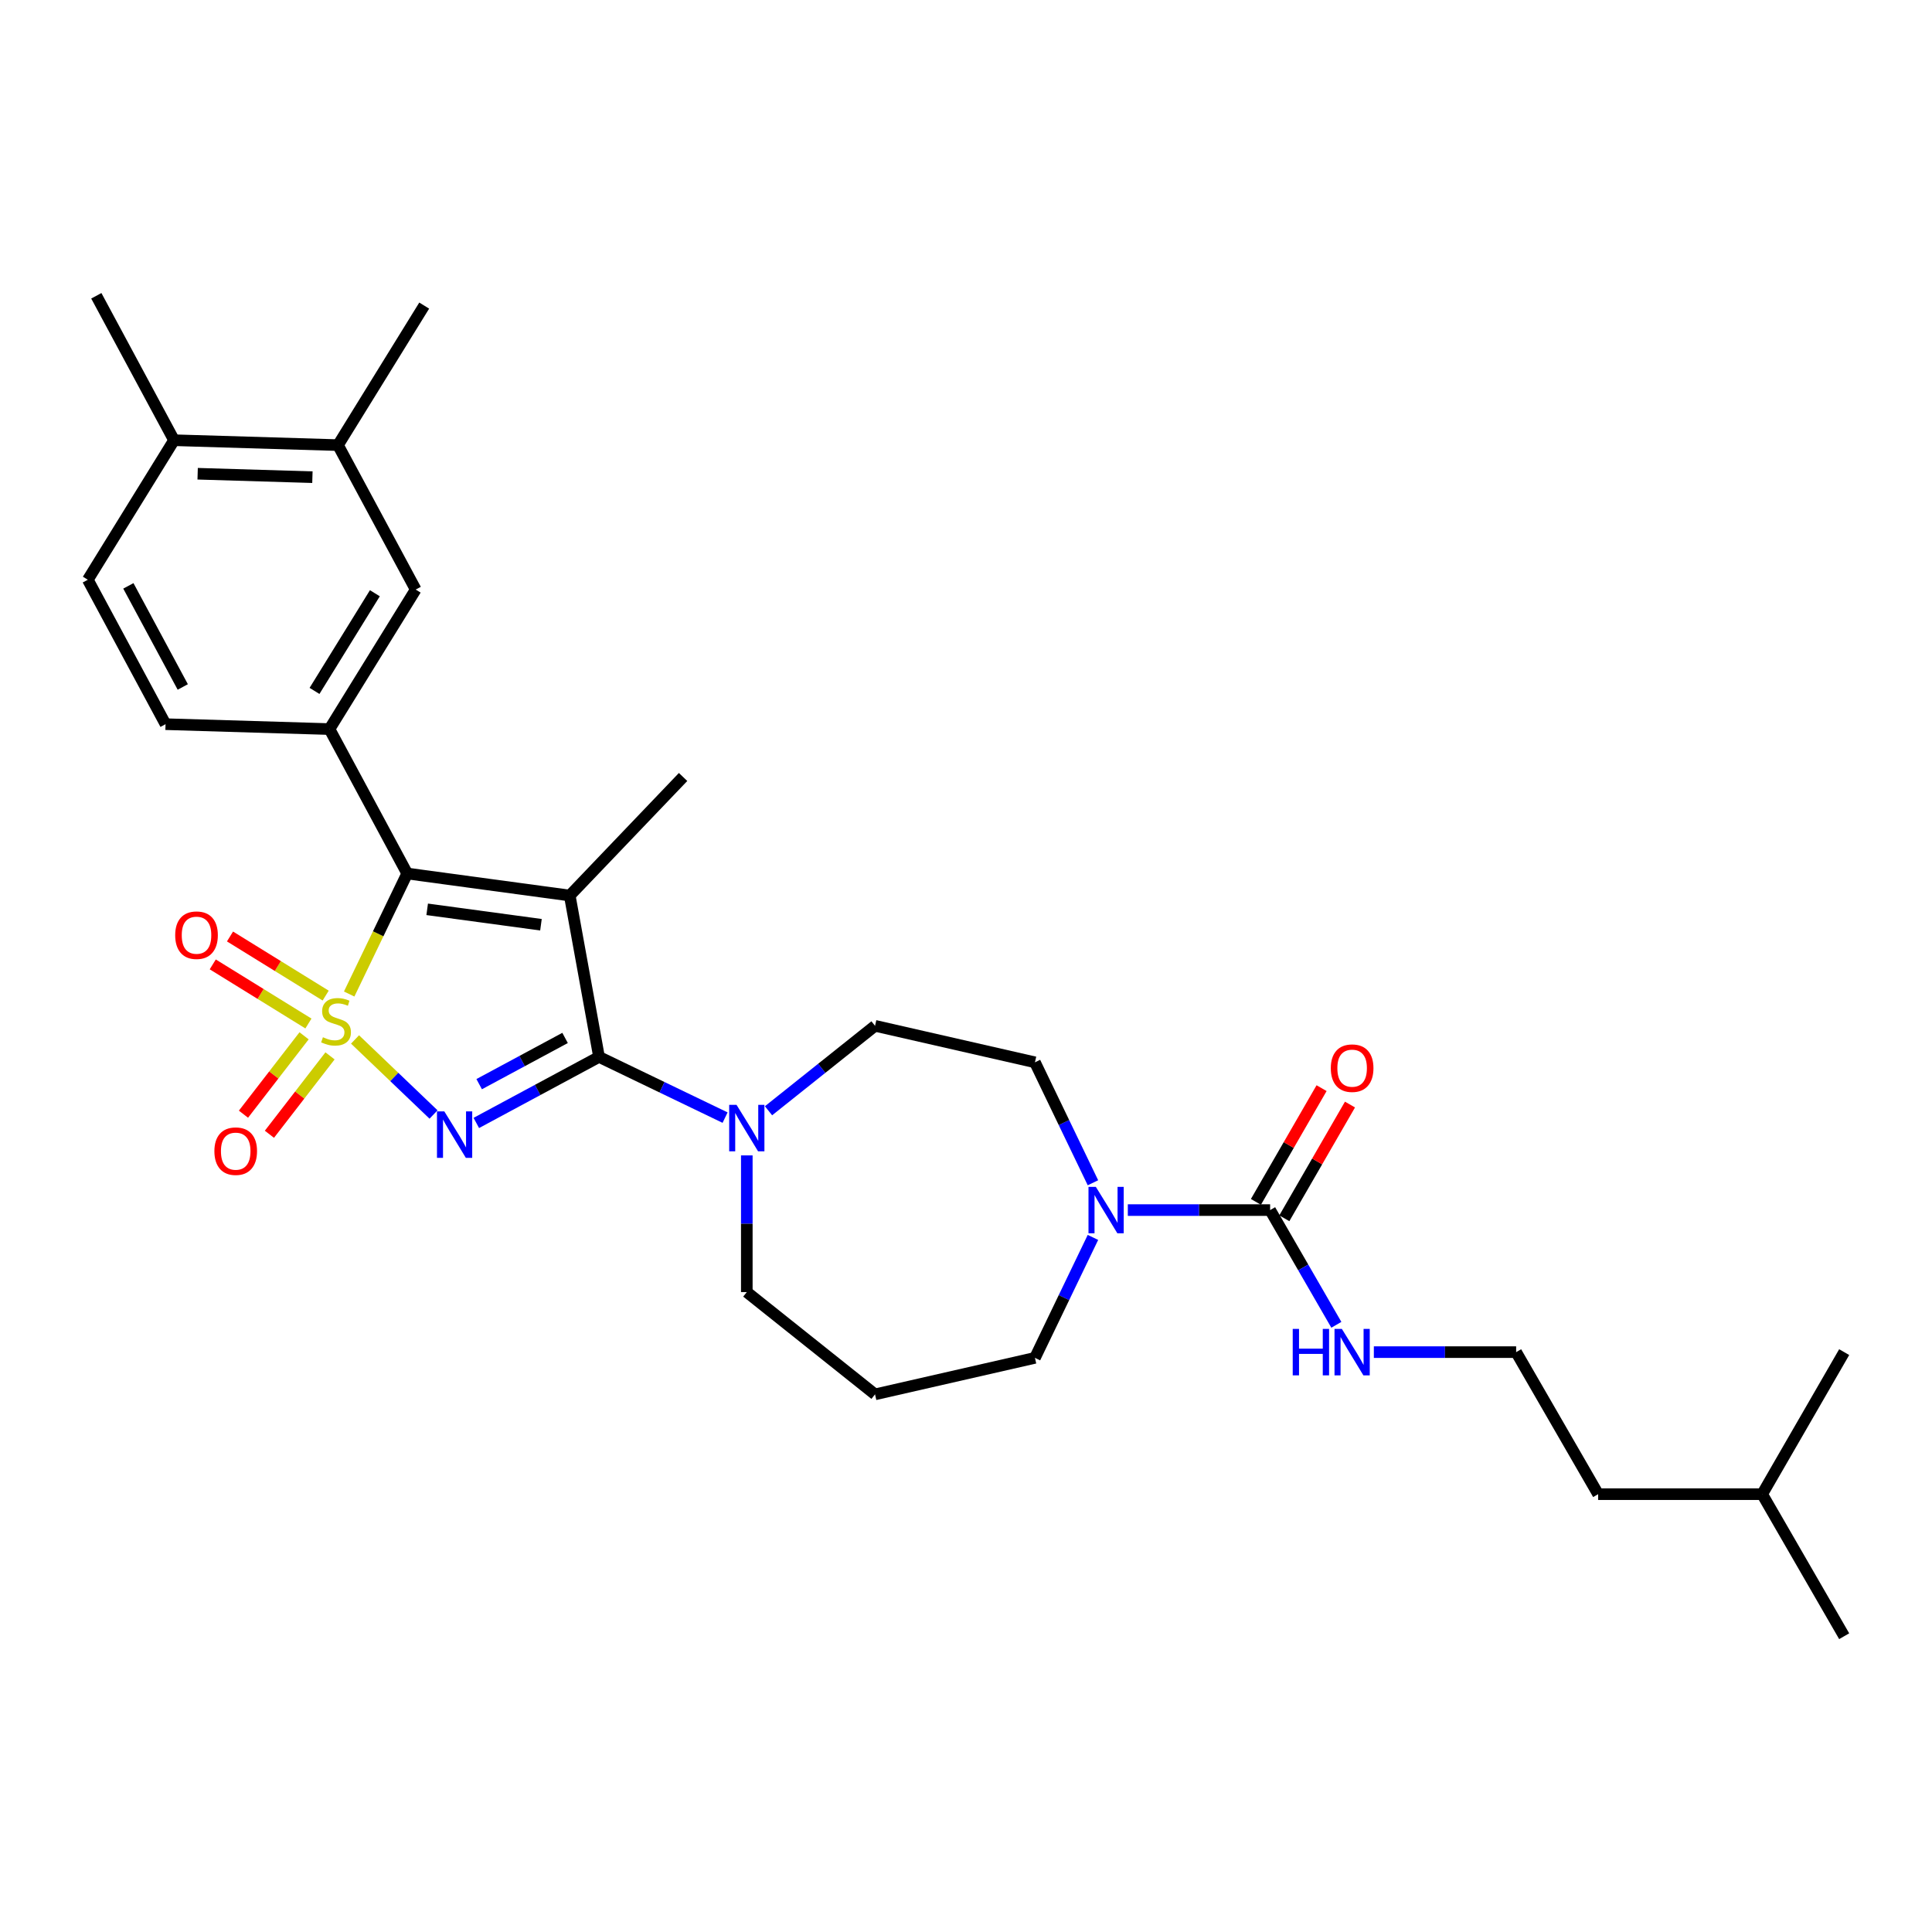 <?xml version='1.0' encoding='iso-8859-1'?>
<svg version='1.1' baseProfile='full'
              xmlns='http://www.w3.org/2000/svg'
                      xmlns:rdkit='http://www.rdkit.org/xml'
                      xmlns:xlink='http://www.w3.org/1999/xlink'
                  xml:space='preserve'
width='1000px' height='1000px' viewBox='0 0 1000 1000'>
<!-- END OF HEADER -->
<rect style='opacity:1.0;fill:#FFFFFF;stroke:none' width='1000' height='1000' x='0' y='0'> </rect>
<path class='bond-0' d='M 183.766,538.017 L 204.081,557.441' style='fill:none;fill-rule:evenodd;stroke:#CCCC00;stroke-width:6px;stroke-linecap:butt;stroke-linejoin:miter;stroke-opacity:1' />
<path class='bond-0' d='M 204.081,557.441 L 224.397,576.864' style='fill:none;fill-rule:evenodd;stroke:#0000FF;stroke-width:6px;stroke-linecap:butt;stroke-linejoin:miter;stroke-opacity:1' />
<path class='bond-3' d='M 180.73,514.508 L 195.75,483.319' style='fill:none;fill-rule:evenodd;stroke:#CCCC00;stroke-width:6px;stroke-linecap:butt;stroke-linejoin:miter;stroke-opacity:1' />
<path class='bond-3' d='M 195.75,483.319 L 210.77,452.13' style='fill:none;fill-rule:evenodd;stroke:#000000;stroke-width:6px;stroke-linecap:butt;stroke-linejoin:miter;stroke-opacity:1' />
<path class='bond-8' d='M 157.389,536.138 L 141.703,556.422' style='fill:none;fill-rule:evenodd;stroke:#CCCC00;stroke-width:6px;stroke-linecap:butt;stroke-linejoin:miter;stroke-opacity:1' />
<path class='bond-8' d='M 141.703,556.422 L 126.018,576.705' style='fill:none;fill-rule:evenodd;stroke:#FF0000;stroke-width:6px;stroke-linecap:butt;stroke-linejoin:miter;stroke-opacity:1' />
<path class='bond-8' d='M 170.82,546.524 L 155.135,566.808' style='fill:none;fill-rule:evenodd;stroke:#CCCC00;stroke-width:6px;stroke-linecap:butt;stroke-linejoin:miter;stroke-opacity:1' />
<path class='bond-8' d='M 155.135,566.808 L 139.45,587.092' style='fill:none;fill-rule:evenodd;stroke:#FF0000;stroke-width:6px;stroke-linecap:butt;stroke-linejoin:miter;stroke-opacity:1' />
<path class='bond-9' d='M 168.567,515.321 L 143.808,500.021' style='fill:none;fill-rule:evenodd;stroke:#CCCC00;stroke-width:6px;stroke-linecap:butt;stroke-linejoin:miter;stroke-opacity:1' />
<path class='bond-9' d='M 143.808,500.021 L 119.049,484.721' style='fill:none;fill-rule:evenodd;stroke:#FF0000;stroke-width:6px;stroke-linecap:butt;stroke-linejoin:miter;stroke-opacity:1' />
<path class='bond-9' d='M 159.642,529.765 L 134.883,514.465' style='fill:none;fill-rule:evenodd;stroke:#CCCC00;stroke-width:6px;stroke-linecap:butt;stroke-linejoin:miter;stroke-opacity:1' />
<path class='bond-9' d='M 134.883,514.465 L 110.124,499.165' style='fill:none;fill-rule:evenodd;stroke:#FF0000;stroke-width:6px;stroke-linecap:butt;stroke-linejoin:miter;stroke-opacity:1' />
<path class='bond-1' d='M 246.537,581.237 L 278.296,564.147' style='fill:none;fill-rule:evenodd;stroke:#0000FF;stroke-width:6px;stroke-linecap:butt;stroke-linejoin:miter;stroke-opacity:1' />
<path class='bond-1' d='M 278.296,564.147 L 310.055,547.057' style='fill:none;fill-rule:evenodd;stroke:#000000;stroke-width:6px;stroke-linecap:butt;stroke-linejoin:miter;stroke-opacity:1' />
<path class='bond-1' d='M 248.019,561.159 L 270.25,549.195' style='fill:none;fill-rule:evenodd;stroke:#0000FF;stroke-width:6px;stroke-linecap:butt;stroke-linejoin:miter;stroke-opacity:1' />
<path class='bond-1' d='M 270.25,549.195 L 292.482,537.232' style='fill:none;fill-rule:evenodd;stroke:#000000;stroke-width:6px;stroke-linecap:butt;stroke-linejoin:miter;stroke-opacity:1' />
<path class='bond-5' d='M 310.055,547.057 L 342.679,562.768' style='fill:none;fill-rule:evenodd;stroke:#000000;stroke-width:6px;stroke-linecap:butt;stroke-linejoin:miter;stroke-opacity:1' />
<path class='bond-5' d='M 342.679,562.768 L 375.303,578.478' style='fill:none;fill-rule:evenodd;stroke:#0000FF;stroke-width:6px;stroke-linecap:butt;stroke-linejoin:miter;stroke-opacity:1' />
<path class='bond-30' d='M 310.055,547.057 L 294.897,463.526' style='fill:none;fill-rule:evenodd;stroke:#000000;stroke-width:6px;stroke-linecap:butt;stroke-linejoin:miter;stroke-opacity:1' />
<path class='bond-2' d='M 294.897,463.526 L 210.77,452.13' style='fill:none;fill-rule:evenodd;stroke:#000000;stroke-width:6px;stroke-linecap:butt;stroke-linejoin:miter;stroke-opacity:1' />
<path class='bond-2' d='M 279.998,478.642 L 221.11,470.665' style='fill:none;fill-rule:evenodd;stroke:#000000;stroke-width:6px;stroke-linecap:butt;stroke-linejoin:miter;stroke-opacity:1' />
<path class='bond-19' d='M 294.897,463.526 L 353.564,402.164' style='fill:none;fill-rule:evenodd;stroke:#000000;stroke-width:6px;stroke-linecap:butt;stroke-linejoin:miter;stroke-opacity:1' />
<path class='bond-4' d='M 210.77,452.13 L 170.541,377.372' style='fill:none;fill-rule:evenodd;stroke:#000000;stroke-width:6px;stroke-linecap:butt;stroke-linejoin:miter;stroke-opacity:1' />
<path class='bond-10' d='M 170.541,377.372 L 215.169,305.153' style='fill:none;fill-rule:evenodd;stroke:#000000;stroke-width:6px;stroke-linecap:butt;stroke-linejoin:miter;stroke-opacity:1' />
<path class='bond-10' d='M 162.791,357.614 L 194.031,307.061' style='fill:none;fill-rule:evenodd;stroke:#000000;stroke-width:6px;stroke-linecap:butt;stroke-linejoin:miter;stroke-opacity:1' />
<path class='bond-14' d='M 170.541,377.372 L 85.684,374.832' style='fill:none;fill-rule:evenodd;stroke:#000000;stroke-width:6px;stroke-linecap:butt;stroke-linejoin:miter;stroke-opacity:1' />
<path class='bond-12' d='M 397.783,574.928 L 425.35,552.944' style='fill:none;fill-rule:evenodd;stroke:#0000FF;stroke-width:6px;stroke-linecap:butt;stroke-linejoin:miter;stroke-opacity:1' />
<path class='bond-12' d='M 425.35,552.944 L 452.917,530.96' style='fill:none;fill-rule:evenodd;stroke:#000000;stroke-width:6px;stroke-linecap:butt;stroke-linejoin:miter;stroke-opacity:1' />
<path class='bond-21' d='M 386.543,598.035 L 386.543,633.411' style='fill:none;fill-rule:evenodd;stroke:#0000FF;stroke-width:6px;stroke-linecap:butt;stroke-linejoin:miter;stroke-opacity:1' />
<path class='bond-21' d='M 386.543,633.411 L 386.543,668.786' style='fill:none;fill-rule:evenodd;stroke:#000000;stroke-width:6px;stroke-linecap:butt;stroke-linejoin:miter;stroke-opacity:1' />
<path class='bond-6' d='M 657.413,626.339 L 620.585,626.339' style='fill:none;fill-rule:evenodd;stroke:#000000;stroke-width:6px;stroke-linecap:butt;stroke-linejoin:miter;stroke-opacity:1' />
<path class='bond-6' d='M 620.585,626.339 L 583.758,626.339' style='fill:none;fill-rule:evenodd;stroke:#0000FF;stroke-width:6px;stroke-linecap:butt;stroke-linejoin:miter;stroke-opacity:1' />
<path class='bond-15' d='M 664.765,630.584 L 681.759,601.149' style='fill:none;fill-rule:evenodd;stroke:#000000;stroke-width:6px;stroke-linecap:butt;stroke-linejoin:miter;stroke-opacity:1' />
<path class='bond-15' d='M 681.759,601.149 L 698.753,571.715' style='fill:none;fill-rule:evenodd;stroke:#FF0000;stroke-width:6px;stroke-linecap:butt;stroke-linejoin:miter;stroke-opacity:1' />
<path class='bond-15' d='M 650.061,622.094 L 667.054,592.66' style='fill:none;fill-rule:evenodd;stroke:#000000;stroke-width:6px;stroke-linecap:butt;stroke-linejoin:miter;stroke-opacity:1' />
<path class='bond-15' d='M 667.054,592.66 L 684.048,563.226' style='fill:none;fill-rule:evenodd;stroke:#FF0000;stroke-width:6px;stroke-linecap:butt;stroke-linejoin:miter;stroke-opacity:1' />
<path class='bond-17' d='M 657.413,626.339 L 674.554,656.028' style='fill:none;fill-rule:evenodd;stroke:#000000;stroke-width:6px;stroke-linecap:butt;stroke-linejoin:miter;stroke-opacity:1' />
<path class='bond-17' d='M 674.554,656.028 L 691.695,685.717' style='fill:none;fill-rule:evenodd;stroke:#0000FF;stroke-width:6px;stroke-linecap:butt;stroke-linejoin:miter;stroke-opacity:1' />
<path class='bond-7' d='M 565.707,612.195 L 550.695,581.023' style='fill:none;fill-rule:evenodd;stroke:#0000FF;stroke-width:6px;stroke-linecap:butt;stroke-linejoin:miter;stroke-opacity:1' />
<path class='bond-7' d='M 550.695,581.023 L 535.683,549.851' style='fill:none;fill-rule:evenodd;stroke:#000000;stroke-width:6px;stroke-linecap:butt;stroke-linejoin:miter;stroke-opacity:1' />
<path class='bond-32' d='M 565.707,640.482 L 550.695,671.654' style='fill:none;fill-rule:evenodd;stroke:#0000FF;stroke-width:6px;stroke-linecap:butt;stroke-linejoin:miter;stroke-opacity:1' />
<path class='bond-32' d='M 550.695,671.654 L 535.683,702.827' style='fill:none;fill-rule:evenodd;stroke:#000000;stroke-width:6px;stroke-linecap:butt;stroke-linejoin:miter;stroke-opacity:1' />
<path class='bond-11' d='M 215.169,305.153 L 174.94,230.395' style='fill:none;fill-rule:evenodd;stroke:#000000;stroke-width:6px;stroke-linecap:butt;stroke-linejoin:miter;stroke-opacity:1' />
<path class='bond-24' d='M 174.94,230.395 L 219.568,158.177' style='fill:none;fill-rule:evenodd;stroke:#000000;stroke-width:6px;stroke-linecap:butt;stroke-linejoin:miter;stroke-opacity:1' />
<path class='bond-31' d='M 174.94,230.395 L 90.082,227.856' style='fill:none;fill-rule:evenodd;stroke:#000000;stroke-width:6px;stroke-linecap:butt;stroke-linejoin:miter;stroke-opacity:1' />
<path class='bond-31' d='M 161.703,246.986 L 102.303,245.208' style='fill:none;fill-rule:evenodd;stroke:#000000;stroke-width:6px;stroke-linecap:butt;stroke-linejoin:miter;stroke-opacity:1' />
<path class='bond-13' d='M 452.917,530.96 L 535.683,549.851' style='fill:none;fill-rule:evenodd;stroke:#000000;stroke-width:6px;stroke-linecap:butt;stroke-linejoin:miter;stroke-opacity:1' />
<path class='bond-18' d='M 85.684,374.832 L 45.455,300.074' style='fill:none;fill-rule:evenodd;stroke:#000000;stroke-width:6px;stroke-linecap:butt;stroke-linejoin:miter;stroke-opacity:1' />
<path class='bond-18' d='M 94.601,355.573 L 66.441,303.242' style='fill:none;fill-rule:evenodd;stroke:#000000;stroke-width:6px;stroke-linecap:butt;stroke-linejoin:miter;stroke-opacity:1' />
<path class='bond-16' d='M 90.082,227.856 L 45.455,300.074' style='fill:none;fill-rule:evenodd;stroke:#000000;stroke-width:6px;stroke-linecap:butt;stroke-linejoin:miter;stroke-opacity:1' />
<path class='bond-25' d='M 90.082,227.856 L 49.853,153.097' style='fill:none;fill-rule:evenodd;stroke:#000000;stroke-width:6px;stroke-linecap:butt;stroke-linejoin:miter;stroke-opacity:1' />
<path class='bond-23' d='M 711.1,699.86 L 747.928,699.86' style='fill:none;fill-rule:evenodd;stroke:#0000FF;stroke-width:6px;stroke-linecap:butt;stroke-linejoin:miter;stroke-opacity:1' />
<path class='bond-23' d='M 747.928,699.86 L 784.755,699.86' style='fill:none;fill-rule:evenodd;stroke:#000000;stroke-width:6px;stroke-linecap:butt;stroke-linejoin:miter;stroke-opacity:1' />
<path class='bond-20' d='M 452.917,721.718 L 386.543,668.786' style='fill:none;fill-rule:evenodd;stroke:#000000;stroke-width:6px;stroke-linecap:butt;stroke-linejoin:miter;stroke-opacity:1' />
<path class='bond-22' d='M 452.917,721.718 L 535.683,702.827' style='fill:none;fill-rule:evenodd;stroke:#000000;stroke-width:6px;stroke-linecap:butt;stroke-linejoin:miter;stroke-opacity:1' />
<path class='bond-26' d='M 784.755,699.86 L 827.203,773.381' style='fill:none;fill-rule:evenodd;stroke:#000000;stroke-width:6px;stroke-linecap:butt;stroke-linejoin:miter;stroke-opacity:1' />
<path class='bond-27' d='M 827.203,773.381 L 912.098,773.381' style='fill:none;fill-rule:evenodd;stroke:#000000;stroke-width:6px;stroke-linecap:butt;stroke-linejoin:miter;stroke-opacity:1' />
<path class='bond-28' d='M 912.098,773.381 L 954.545,846.903' style='fill:none;fill-rule:evenodd;stroke:#000000;stroke-width:6px;stroke-linecap:butt;stroke-linejoin:miter;stroke-opacity:1' />
<path class='bond-29' d='M 912.098,773.381 L 954.545,699.86' style='fill:none;fill-rule:evenodd;stroke:#000000;stroke-width:6px;stroke-linecap:butt;stroke-linejoin:miter;stroke-opacity:1' />
<path  class='atom-0' d='M 167.144 536.87
Q 167.415 536.972, 168.536 537.447
Q 169.657 537.922, 170.879 538.228
Q 172.135 538.5, 173.358 538.5
Q 175.633 538.5, 176.957 537.413
Q 178.282 536.293, 178.282 534.357
Q 178.282 533.033, 177.603 532.218
Q 176.957 531.403, 175.939 530.961
Q 174.92 530.52, 173.222 530.01
Q 171.083 529.365, 169.792 528.754
Q 168.536 528.143, 167.619 526.852
Q 166.736 525.562, 166.736 523.388
Q 166.736 520.366, 168.774 518.499
Q 170.845 516.631, 174.92 516.631
Q 177.705 516.631, 180.863 517.955
L 180.082 520.57
Q 177.195 519.381, 175.022 519.381
Q 172.679 519.381, 171.388 520.366
Q 170.098 521.317, 170.132 522.981
Q 170.132 524.271, 170.777 525.052
Q 171.456 525.833, 172.407 526.275
Q 173.392 526.716, 175.022 527.226
Q 177.195 527.905, 178.486 528.584
Q 179.776 529.263, 180.693 530.655
Q 181.644 532.014, 181.644 534.357
Q 181.644 537.685, 179.402 539.485
Q 177.195 541.25, 173.494 541.25
Q 171.354 541.25, 169.724 540.775
Q 168.128 540.334, 166.227 539.552
L 167.144 536.87
' fill='#CCCC00'/>
<path  class='atom-1' d='M 229.983 575.265
L 237.861 587.999
Q 238.642 589.255, 239.898 591.531
Q 241.155 593.806, 241.223 593.942
L 241.223 575.265
L 244.415 575.265
L 244.415 599.307
L 241.121 599.307
L 232.665 585.384
Q 231.68 583.754, 230.628 581.886
Q 229.609 580.019, 229.303 579.441
L 229.303 599.307
L 226.179 599.307
L 226.179 575.265
L 229.983 575.265
' fill='#0000FF'/>
<path  class='atom-6' d='M 381.229 571.87
L 389.107 584.604
Q 389.888 585.861, 391.144 588.136
Q 392.401 590.411, 392.469 590.547
L 392.469 571.87
L 395.661 571.87
L 395.661 595.912
L 392.367 595.912
L 383.911 581.99
Q 382.926 580.36, 381.874 578.492
Q 380.855 576.624, 380.549 576.047
L 380.549 595.912
L 377.425 595.912
L 377.425 571.87
L 381.229 571.87
' fill='#0000FF'/>
<path  class='atom-8' d='M 567.203 614.318
L 575.082 627.052
Q 575.863 628.308, 577.119 630.584
Q 578.375 632.859, 578.443 632.995
L 578.443 614.318
L 581.635 614.318
L 581.635 638.36
L 578.342 638.36
L 569.886 624.437
Q 568.901 622.807, 567.848 620.939
Q 566.83 619.072, 566.524 618.495
L 566.524 638.36
L 563.4 638.36
L 563.4 614.318
L 567.203 614.318
' fill='#0000FF'/>
<path  class='atom-9' d='M 110.967 595.844
Q 110.967 590.071, 113.819 586.845
Q 116.671 583.619, 122.003 583.619
Q 127.334 583.619, 130.187 586.845
Q 133.039 590.071, 133.039 595.844
Q 133.039 601.685, 130.153 605.013
Q 127.266 608.307, 122.003 608.307
Q 116.705 608.307, 113.819 605.013
Q 110.967 601.719, 110.967 595.844
M 122.003 605.59
Q 125.67 605.59, 127.64 603.145
Q 129.643 600.666, 129.643 595.844
Q 129.643 591.124, 127.64 588.747
Q 125.67 586.336, 122.003 586.336
Q 118.335 586.336, 116.332 588.713
Q 114.362 591.09, 114.362 595.844
Q 114.362 600.7, 116.332 603.145
Q 118.335 605.59, 122.003 605.59
' fill='#FF0000'/>
<path  class='atom-10' d='M 90.68 484.058
Q 90.68 478.285, 93.533 475.059
Q 96.385 471.833, 101.717 471.833
Q 107.048 471.833, 109.901 475.059
Q 112.753 478.285, 112.753 484.058
Q 112.753 489.899, 109.867 493.227
Q 106.98 496.521, 101.717 496.521
Q 96.419 496.521, 93.533 493.227
Q 90.68 489.933, 90.68 484.058
M 101.717 493.804
Q 105.384 493.804, 107.354 491.359
Q 109.357 488.88, 109.357 484.058
Q 109.357 479.338, 107.354 476.961
Q 105.384 474.55, 101.717 474.55
Q 98.049 474.55, 96.046 476.927
Q 94.076 479.304, 94.076 484.058
Q 94.076 488.914, 96.046 491.359
Q 98.049 493.804, 101.717 493.804
' fill='#FF0000'/>
<path  class='atom-16' d='M 688.824 552.885
Q 688.824 547.113, 691.676 543.887
Q 694.529 540.661, 699.86 540.661
Q 705.192 540.661, 708.044 543.887
Q 710.897 547.113, 710.897 552.885
Q 710.897 558.726, 708.01 562.054
Q 705.124 565.348, 699.86 565.348
Q 694.563 565.348, 691.676 562.054
Q 688.824 558.76, 688.824 552.885
M 699.86 562.631
Q 703.528 562.631, 705.497 560.186
Q 707.501 557.707, 707.501 552.885
Q 707.501 548.165, 705.497 545.788
Q 703.528 543.377, 699.86 543.377
Q 696.193 543.377, 694.189 545.754
Q 692.22 548.131, 692.22 552.885
Q 692.22 557.741, 694.189 560.186
Q 696.193 562.631, 699.86 562.631
' fill='#FF0000'/>
<path  class='atom-18' d='M 669.111 687.839
L 672.371 687.839
L 672.371 698.06
L 684.664 698.06
L 684.664 687.839
L 687.924 687.839
L 687.924 711.881
L 684.664 711.881
L 684.664 700.777
L 672.371 700.777
L 672.371 711.881
L 669.111 711.881
L 669.111 687.839
' fill='#0000FF'/>
<path  class='atom-18' d='M 694.546 687.839
L 702.424 700.573
Q 703.205 701.83, 704.462 704.105
Q 705.718 706.38, 705.786 706.516
L 705.786 687.839
L 708.978 687.839
L 708.978 711.881
L 705.684 711.881
L 697.229 697.958
Q 696.244 696.328, 695.191 694.461
Q 694.172 692.593, 693.867 692.016
L 693.867 711.881
L 690.743 711.881
L 690.743 687.839
L 694.546 687.839
' fill='#0000FF'/>
</svg>
